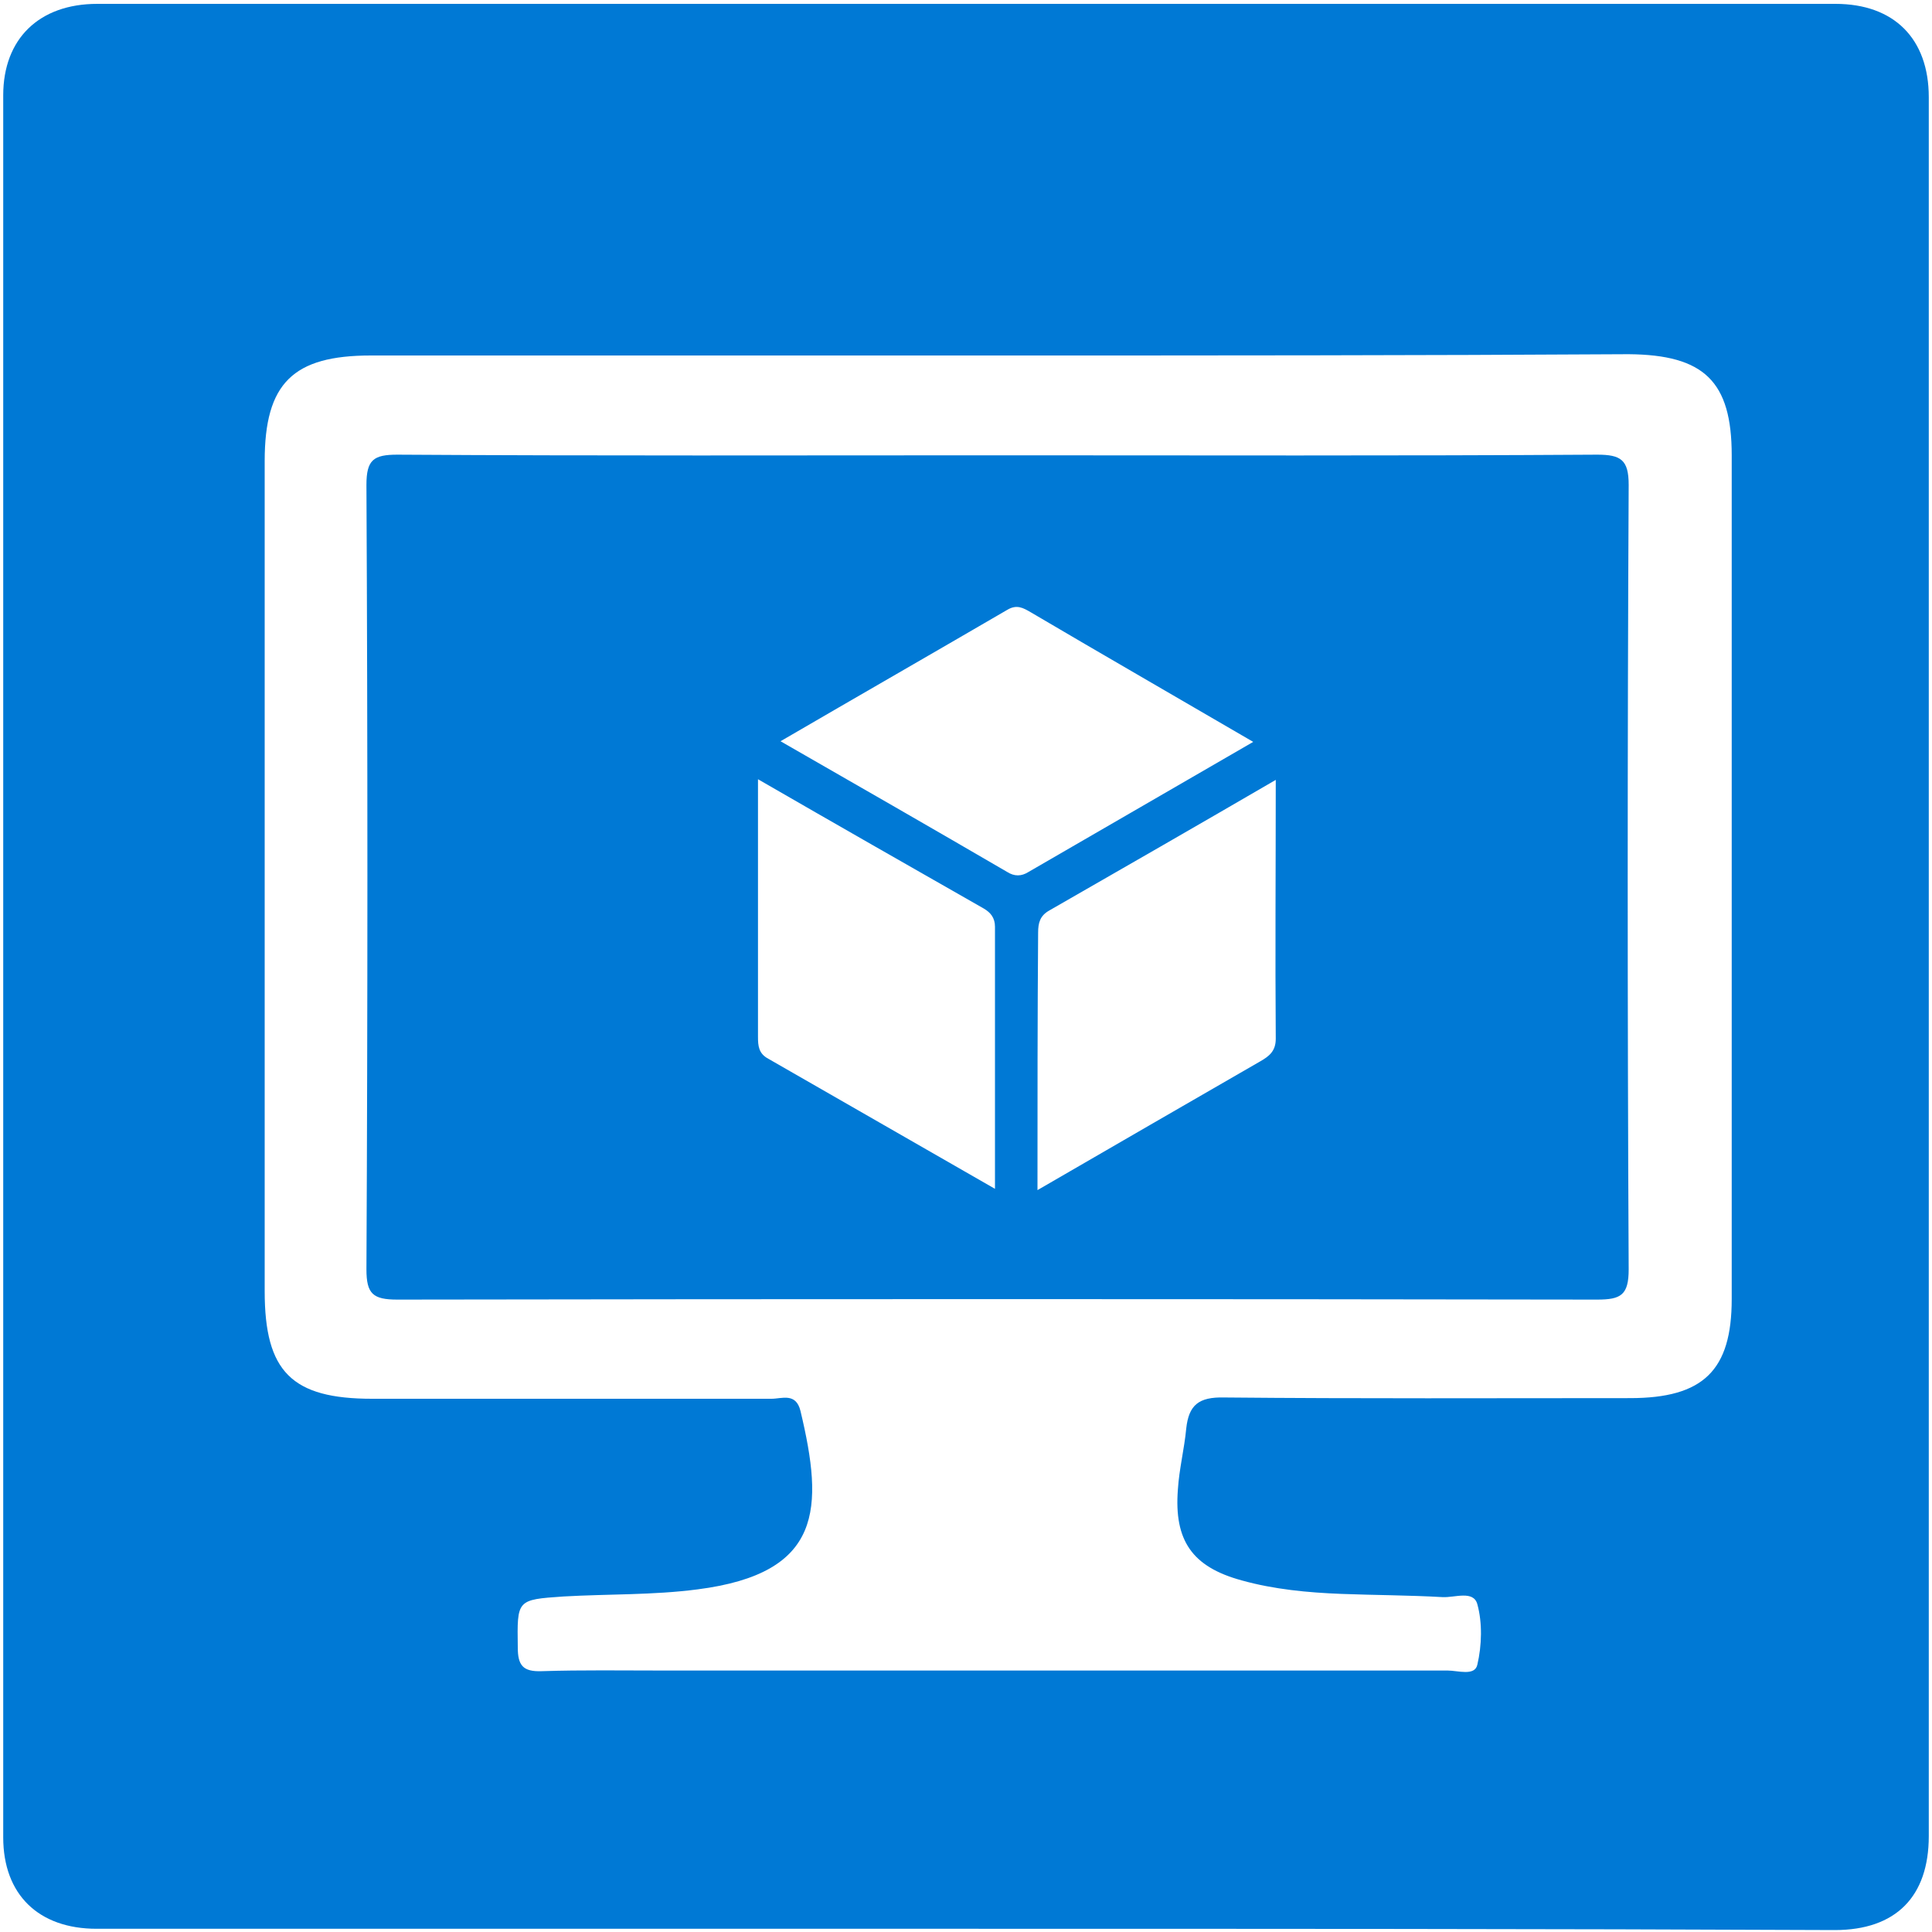 <?xml version="1.0" encoding="utf-8"?>
<!-- Generator: Adobe Illustrator 24.0.3, SVG Export Plug-In . SVG Version: 6.00 Build 0)  -->
<svg version="1.1" id="Layer_1" xmlns="http://www.w3.org/2000/svg" xmlns:xlink="http://www.w3.org/1999/xlink" x="0px" y="0px"
	 viewBox="0 0 300 300" style="enable-background:new 0 0 300 300;" xml:space="preserve">
<style type="text/css">
	.st0{fill:#0079D5;}
</style>
<g>
	<path class="st0" d="M150.1,299.5c-45,0-90.1,0-135.1,0c-9,0-14.5-5.3-14.5-14.2c0-69.6,0-201,0-270.5c0-8.8,5.6-14.2,14.6-14.2
		c90,0,179.9,0,269.9,0c9.1,0,14.5,5.4,14.5,14.5c0,69.4,0,200.6,0,270c0,9.4-5.1,14.6-14.6,14.6C240,299.5,195,299.5,150.1,299.5z
		 M155.1,55.2c-32.5,0-65,0-97.5,0c-12.1,0-16.5,4.3-16.5,16.4c0,43,0,86,0,128.9c0,12.5,4.2,16.7,16.7,16.7c20.7,0,41.3,0,62,0
		c1.6,0,3.8-1,4.5,1.9c3.6,15.1,3.5,25.2-16,27.7c-6.9,0.9-13.8,0.7-20.8,1.1c-7.3,0.5-7.2,0.5-7.1,7.9c0,2.8,0.8,3.8,3.7,3.7
		c6.3-0.2,12.5-0.1,18.8-0.1c40.6,0,81.3,0,121.9,0c1.6,0,4.2,0.9,4.6-0.9c0.7-3,0.8-6.5,0-9.4c-0.6-2.2-3.5-1-5.4-1.1
		c-5.2-0.3-10.5-0.3-15.7-0.5c-5.2-0.2-10.5-0.7-15.5-2.1c-7.7-2.1-10.5-6.2-9.9-14.1c0.2-3.2,1-6.3,1.3-9.5
		c0.4-3.6,1.9-4.9,5.9-4.8c21,0.2,42,0.1,63,0.1c11.4,0,15.8-4.3,15.8-15.4c0-43.7,0-87.3,0-131c0-11.5-4.3-15.6-16-15.7
		C220.1,55.2,187.6,55.2,155.1,55.2z"/>
	<path class="st0" d="M155.1,70.7c31,0,61.9,0.1,92.9-0.1c3.7,0,4.9,0.8,4.9,4.7c-0.2,40.6-0.2,81.2,0,121.8c0,4-1.2,4.7-4.9,4.7
		c-62.1-0.1-124.2-0.1-186.3,0c-3.8,0-4.8-0.9-4.8-4.7c0.2-40.6,0.2-81.2,0-121.8c0-3.9,1.1-4.7,4.8-4.7
		C92.9,70.8,124,70.7,155.1,70.7z M161.1,184.8c12.1-7,23.3-13.5,34.6-20c1.4-0.8,2.4-1.6,2.4-3.5c-0.1-13.1,0-26.2,0-40.2
		c-12.2,7.1-23.7,13.7-35.2,20.3c-1.4,0.8-1.7,1.9-1.7,3.4C161.1,157.8,161.1,170.8,161.1,184.8z M194.6,115.2
		c-12-7-23.3-13.5-34.5-20.1c-1.2-0.7-2.2-1.3-3.7-0.4c-11.5,6.7-23,13.3-35.2,20.4c12.2,7,23.7,13.6,35.2,20.3
		c1.1,0.7,2.2,0.7,3.3,0C171.1,128.8,182.5,122.2,194.6,115.2z M117.7,121c0,14,0,27,0,40c0,1.4,0.1,2.6,1.6,3.4
		c11.5,6.6,23,13.2,35.2,20.2c0-14.1,0-27.4,0-40.7c0-1.4-0.7-2.2-1.7-2.8C141.4,134.6,130,128.1,117.7,121z"/>
</g>
</svg>
